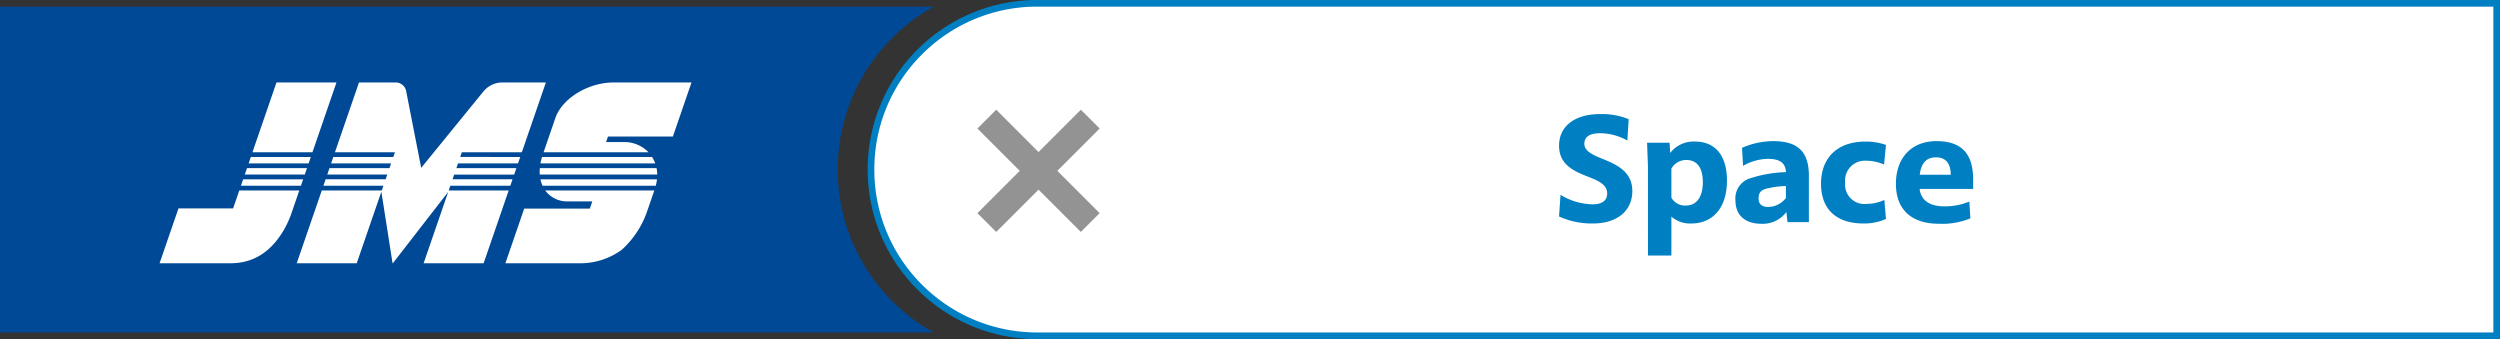<svg xmlns="http://www.w3.org/2000/svg" width="376" height="51" viewBox="0 0 376 51"><rect x="0" y="0" width="376" height="51" fill="#333333" stroke="none"/><defs><clipPath id="a"><rect width="80" height="27.189" fill="#fff"/></clipPath></defs><g transform="translate(-59.5 -48.499)"><path fill="#004996" d="M199.934 98.5H59.5v-49h140.433a28.14 28.14 0 0 0-10.445 10.089A27.96 27.96 0 0 0 185.5 74a27.95 27.95 0 0 0 3.989 14.41A28.14 28.14 0 0 0 199.93 98.5Z"/><path fill="#fff" d="M215.5 99h-.5a25 25 0 0 1-24.5-25A25 25 0 0 1 215 49h220v50Z"/><path fill="#0080c3" d="M435.5 99.5h-221v-.02a25.3 25.3 0 0 1-9.257-2.128 25.4 25.4 0 0 1-7.941-5.49 25.4 25.4 0 0 1-5.345-8.047A25.35 25.35 0 0 1 190 74a25.4 25.4 0 0 1 1.957-9.815 25.4 25.4 0 0 1 5.345-8.048 25.4 25.4 0 0 1 7.941-5.49 25.3 25.3 0 0 1 9.257-2.128v-.015h221Zm-220.247-1H434.5v-49H215.01a24.4 24.4 0 0 0-9.364 2.058 24.5 24.5 0 0 0-7.63 5.275A24.36 24.36 0 0 0 191 74a24.36 24.36 0 0 0 7.016 17.161 24.5 24.5 0 0 0 7.63 5.275 24.4 24.4 0 0 0 9.364 2.058Z"/><g><path fill="#fff" d="M96.313 74.753h9.024l.333-.968h-9.021Zm4.768-13.848-3.613 10.493h9.024l3.613-10.493Zm-5.346 15.53h9.024l.333-.968h-9.023Zm1.49-4.328-.334.972h9.025l.333-.968Z"/><g><g fill="#fff" clip-path="url(#a)" transform="translate(83.5 60.905)"><path d="M11.062 18.935h-8.22L0 27.19h10.631c3.493 0 6.08-1.7 8-4.907a14.7 14.7 0 0 0 1.3-2.89l1.087-3.156h-9.027ZM45.218 11.2l.244-.709h9.024L58.099 0h-6.74a3.68 3.68 0 0 0-2.686 1.393l-9.326 11.442-2.269-11.579A1.61 1.61 0 0 0 35.376 0h-5.384l-3.617 10.493h9.024l-.245.709h-9.023l-.334.968h9.024l-.244.709h-9.024l-.333.968h9.024l-.244.711h-9.025l-.333.967h9.024l-.245.71h-9.023l-3.772 10.953h9.024l3.706-10.763 1.686 10.763h.042l8.328-10.74-3.7 10.741h9.024l3.772-10.952h-9.023l.244-.71h9.024l.333-.967h-9.023l.244-.711h9.024l.333-.968H44.64l.245-.709h9.024l.334-.968Zm12.374 4.33h17.036a7 7 0 0 0 .183-.968H57.286a4.7 4.7 0 0 0 .311.968m3.861 2.351h3.624l-.372 1.082h-9.87l-2.832 8.226H63.44a10.63 10.63 0 0 0 6.062-2.016 13.96 13.96 0 0 0 3.92-6.072l.987-2.864H57.998a4.08 4.08 0 0 0 3.46 1.644m-4.173-5.707h17.262a5 5 0 0 0-.379-.815q-.044-.078-.092-.154H57.52a9 9 0 0 0-.235.969m-.101 1.674h17.663a5 5 0 0 0-.1-.968H57.19a6 6 0 0 0-.006.968m12.531-4.884h-2.561l.29-.841h9.759L80 0H68.254c-3.8 0-7.714 2.4-8.731 5.35l-1.769 5.143h15.778a5 5 0 0 0-3.819-1.529"/></g></g></g><rect width="22" height="4" fill="#939393" transform="rotate(-45 200.491 -208.99)"/><rect width="4" height="22" fill="#939393" transform="rotate(-45 185.126 -215.355)"/><path fill="#0080c3" d="M299.084 82.11c3.674 0 5.916-1.936 5.916-4.884 0-2.97-2.442-4-4.488-4.84-1.474-.594-2.728-1.166-2.728-2.266 0-1.012.748-1.584 2.4-1.584a8.5 8.5 0 0 1 4.07 1.1l.2-3.212a10.7 10.7 0 0 0-4.246-.77c-3.894 0-6.226 1.826-6.226 4.774 0 2.86 2.288 3.828 4.29 4.62 1.584.616 2.948 1.188 2.948 2.574 0 1.012-.77 1.606-2.134 1.606A9.5 9.5 0 0 1 294.2 77.8l-.22 3.256a11.76 11.76 0 0 0 5.104 1.054m8.272 4.818h3.52v-5.852a4.26 4.26 0 0 0 3.014 1.034c3.1 0 5.346-2.222 5.346-6.468 0-3.784-1.8-5.852-4.8-5.852a4.45 4.45 0 0 0-3.74 1.716l-.088-1.54h-3.388l.132 3.564Zm5.764-14.366c1.606 0 2.486 1.144 2.486 3.344 0 2.244-.968 3.5-2.508 3.5a2.31 2.31 0 0 1-2.222-1.188V73.86a2.54 2.54 0 0 1 2.244-1.298m11.286 9.592a4.44 4.44 0 0 0 3.762-1.76l.176 1.518h3.212v-6.974c0-3.63-1.65-5.214-5.39-5.214a11.7 11.7 0 0 0-4.666 1.012l.154 2.706a7.9 7.9 0 0 1 3.7-1.056c1.826 0 2.684.616 2.75 2a19 19 0 0 0-5.214.88 3.16 3.16 0 0 0-2.378 3.39c0 2.2 1.452 3.498 3.894 3.498m-.418-3.806c0-.88.374-1.3 1.342-1.518a14 14 0 0 1 2.77-.352v1.8a3.41 3.41 0 0 1-2.66 1.346c-.946 0-1.452-.44-1.452-1.276m15.774 3.762a7.95 7.95 0 0 0 3.388-.682l-.242-2.86a6.3 6.3 0 0 1-2.662.594 2.9 2.9 0 0 1-3.234-3.168 2.98 2.98 0 0 1 3.124-3.322 6.9 6.9 0 0 1 2.728.572l.286-2.944a8.6 8.6 0 0 0-3.124-.506c-4.136 0-6.644 2.4-6.644 6.336 0 3.824 2.288 5.98 6.38 5.98m11.374.044a11.2 11.2 0 0 0 4.708-.814l-.154-2.53a9.6 9.6 0 0 1-3.762.726c-2.244 0-3.52-.946-3.718-2.618h8.052V75.18c-.11-3.7-1.87-5.456-5.522-5.456-3.74 0-6.094 2.508-6.094 6.424 0 3.852 2.31 6.006 6.49 6.006m-.462-9.988c1.452 0 2.2.88 2.222 2.618h-4.664c.198-1.76 1.012-2.618 2.442-2.618"/></g></svg>